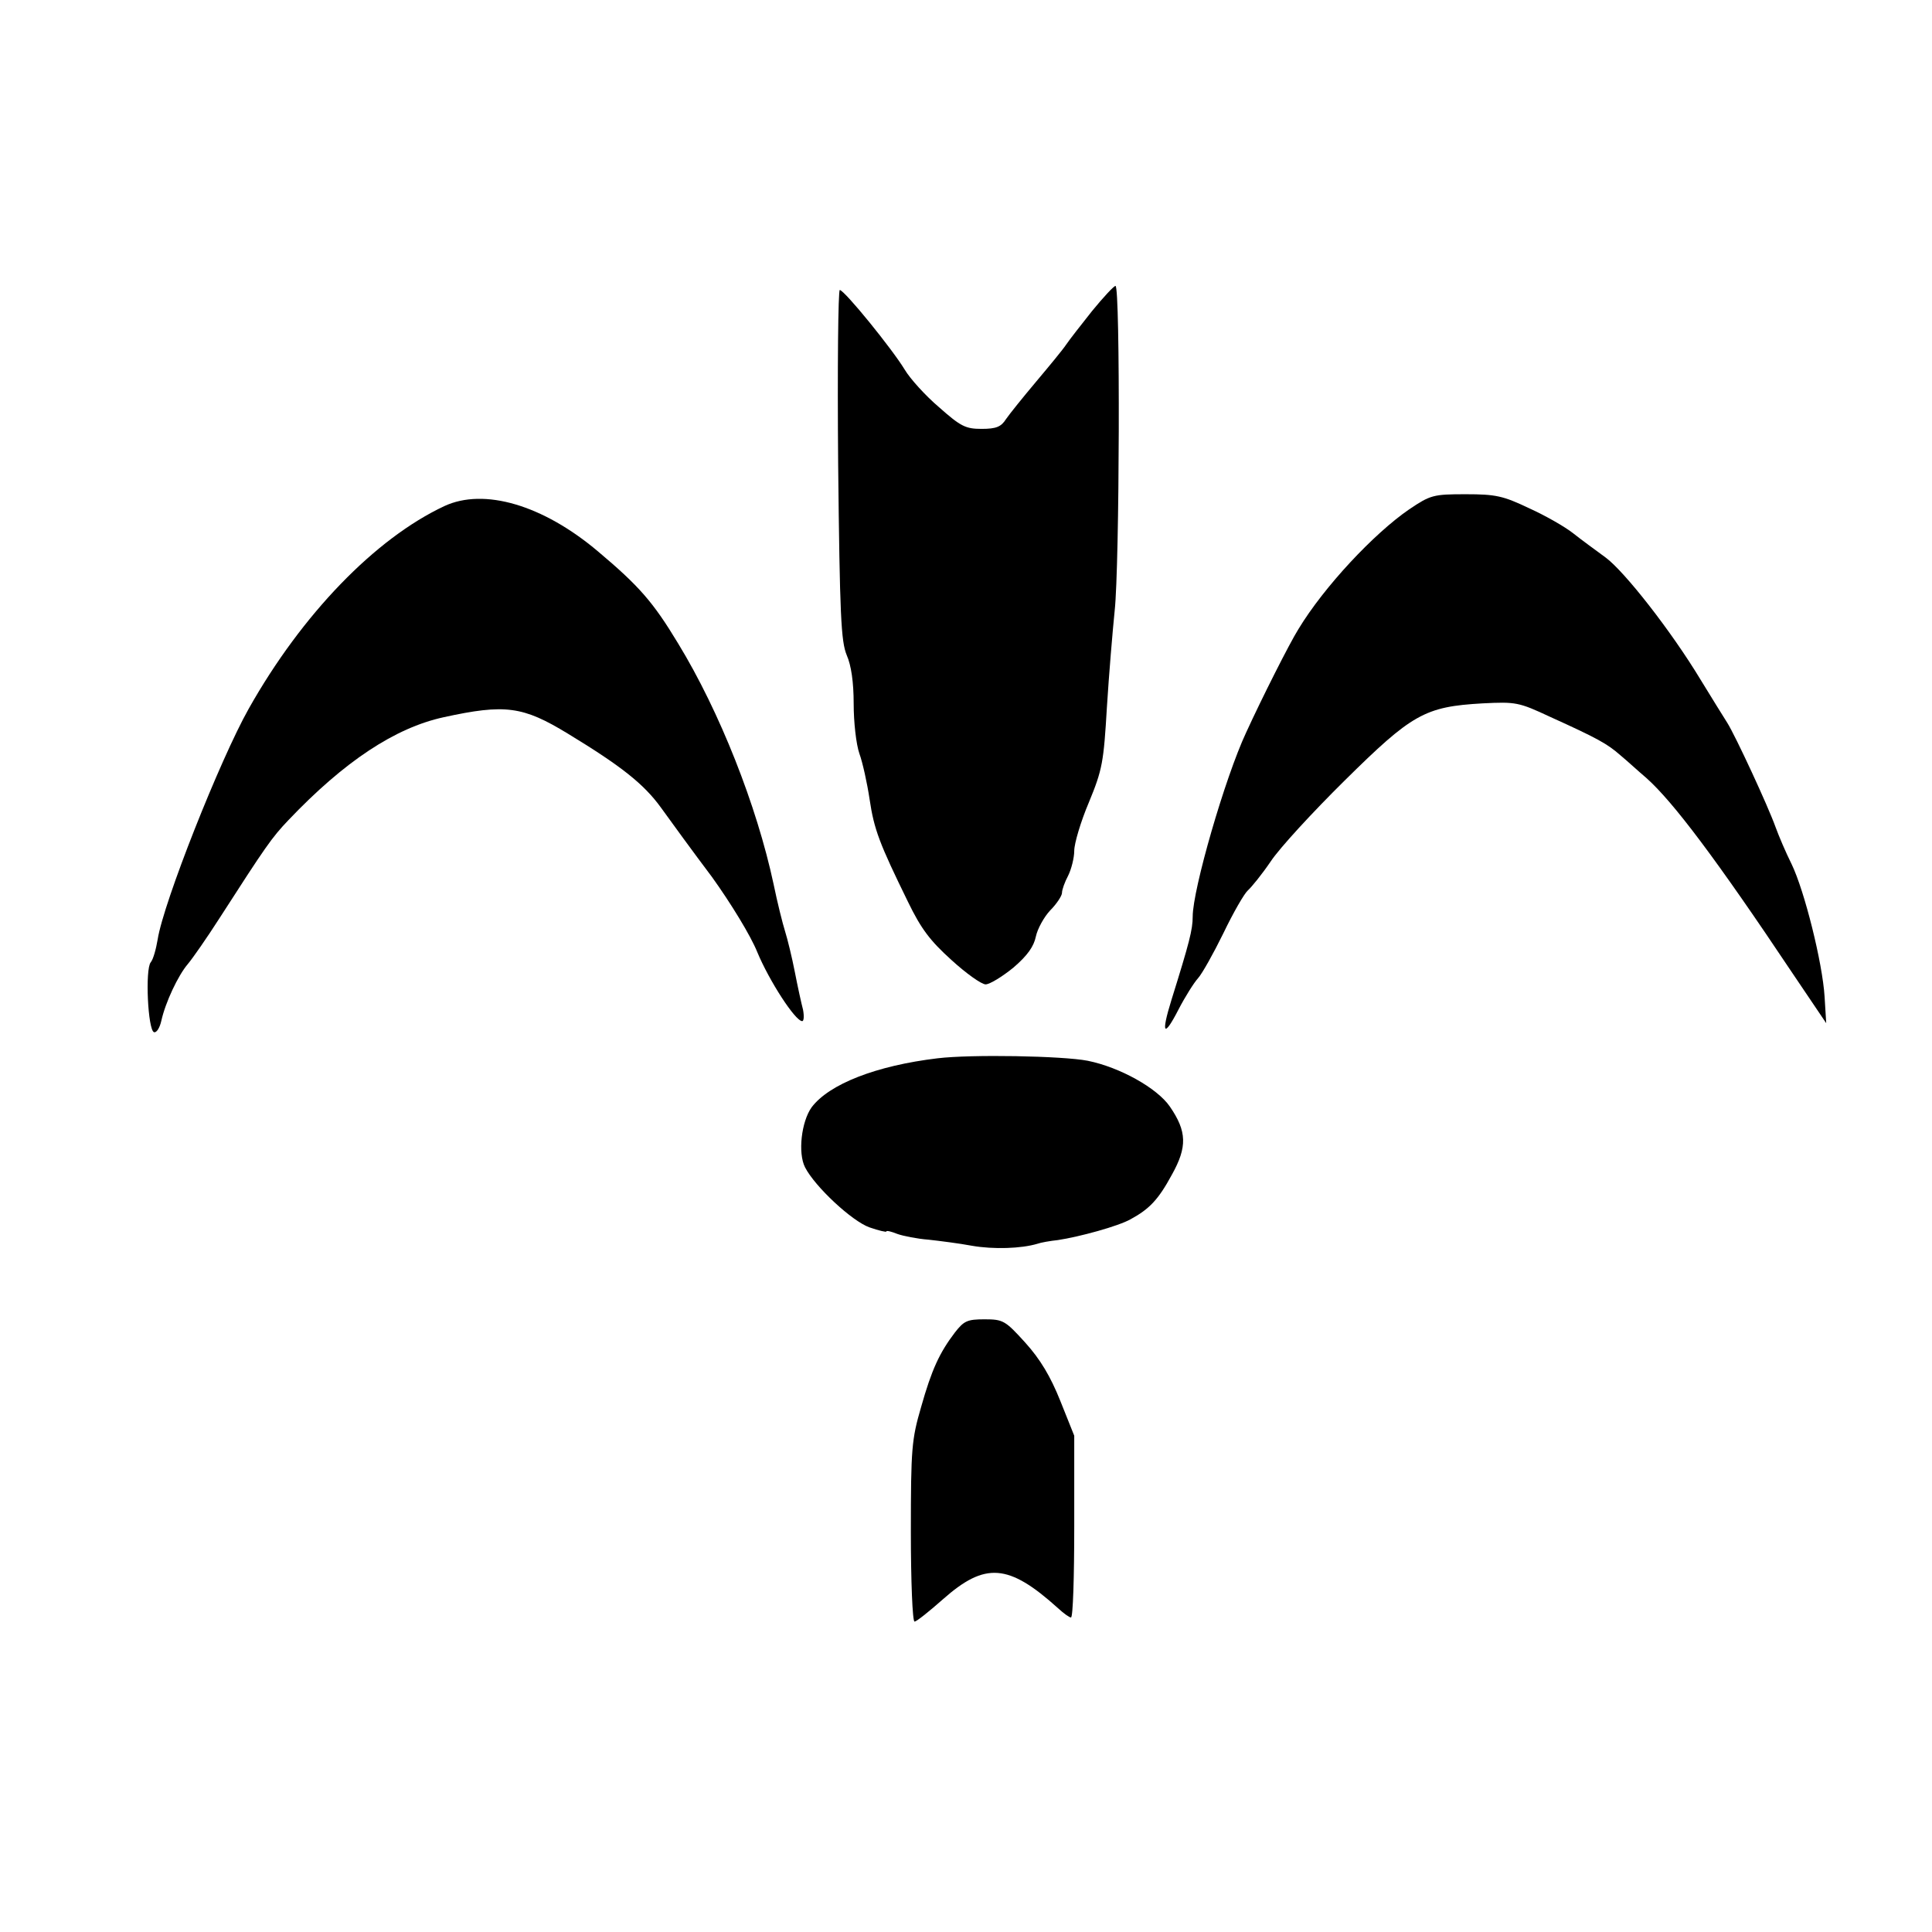 <?xml version="1.0" standalone="no"?>
<!DOCTYPE svg PUBLIC "-//W3C//DTD SVG 20010904//EN"
 "http://www.w3.org/TR/2001/REC-SVG-20010904/DTD/svg10.dtd">
<svg version="1.0" xmlns="http://www.w3.org/2000/svg"
 width="473pt" height="473pt" viewBox="0 0 473 473"
 preserveAspectRatio="xMidYMid meet">
<g transform="translate(0,473) scale(0.1,-0.1)"
fill="#000000" stroke="none">
<path d="M2674 3969 c-27 -34 -56 -71 -64 -83 -8 -12 -41 -52 -73 -90 -32 -38
-65 -79 -74 -92 -12 -19 -24 -24 -60 -24 -39 0 -51 6 -104 53 -33 28 -71 70
-84 92 -31 51 -147 194 -159 195 -4 0 -6 -190 -4 -427 4 -371 7 -433 21 -467
11 -25 17 -66 17 -119 0 -45 6 -99 14 -122 8 -22 19 -72 25 -112 11 -74 24
-108 94 -251 32 -66 54 -95 106 -142 36 -33 74 -60 84 -60 10 0 41 19 68 41
35 30 50 52 55 76 4 19 20 48 35 64 16 16 29 36 29 43 0 8 7 27 15 42 8 16 15
44 15 61 0 18 16 72 36 119 33 80 36 98 44 233 5 80 14 187 19 236 12 109 14
795 2 795 -4 0 -30 -28 -57 -61z"/>
<path d="M3450 3483 c-86 -59 -208 -189 -271 -293 -22 -35 -90 -170 -128 -253
-52 -111 -131 -385 -131 -451 0 -32 -8 -63 -52 -204 -26 -84 -19 -94 17 -24
16 31 38 66 48 77 10 11 38 61 62 110 24 50 51 97 60 105 9 8 35 40 56 71 21
32 103 121 181 198 165 163 196 181 338 189 81 4 88 3 165 -33 117 -53 140
-66 172 -94 17 -14 45 -40 64 -56 65 -58 170 -197 359 -480 l81 -120 -4 65
c-5 82 -49 259 -81 325 -14 28 -31 68 -39 90 -19 53 -98 223 -118 255 -9 14
-38 61 -65 105 -73 121 -187 266 -233 300 -23 17 -59 43 -79 59 -20 16 -69 44
-109 62 -63 30 -81 34 -155 34 -79 0 -86 -2 -138 -37z"/>
<path d="M1088 3491 c-169 -79 -349 -265 -479 -496 -70 -124 -209 -475 -223
-565 -4 -24 -11 -49 -17 -56 -14 -17 -7 -166 8 -171 6 -2 14 10 18 28 10 45
41 111 65 139 11 13 46 63 78 113 112 174 127 196 168 239 137 144 261 226
380 252 151 33 194 27 304 -40 130 -79 186 -123 228 -181 23 -32 79 -109 125
-170 46 -64 95 -144 111 -184 29 -70 93 -169 110 -169 4 0 5 12 2 28 -4 15
-13 56 -20 92 -7 36 -18 81 -24 100 -6 19 -19 71 -28 115 -41 192 -132 423
-234 590 -61 101 -95 140 -196 225 -135 114 -279 156 -376 111z"/>
<path d="M2295 2139 c-150 -18 -265 -63 -308 -120 -25 -35 -34 -112 -16 -147
24 -47 115 -132 158 -147 23 -8 41 -12 41 -10 0 3 12 0 27 -6 14 -5 49 -12 76
-14 27 -3 75 -9 107 -15 52 -9 120 -7 160 5 8 3 31 7 50 9 53 8 148 34 178 51
46 25 68 48 101 109 38 68 37 106 -5 167 -31 45 -122 96 -201 112 -62 12 -285
16 -368 6z"/>
<path d="M2338 1468 c-38 -50 -57 -91 -83 -183 -23 -79 -25 -101 -25 -305 0
-121 4 -220 9 -220 5 0 36 25 70 55 103 91 160 87 281 -22 14 -13 28 -23 32
-23 5 0 8 100 8 223 l0 222 -34 85 c-24 60 -49 102 -86 143 -49 54 -54 57
-100 57 -42 0 -50 -4 -72 -32z"/>
</g>
</svg>
